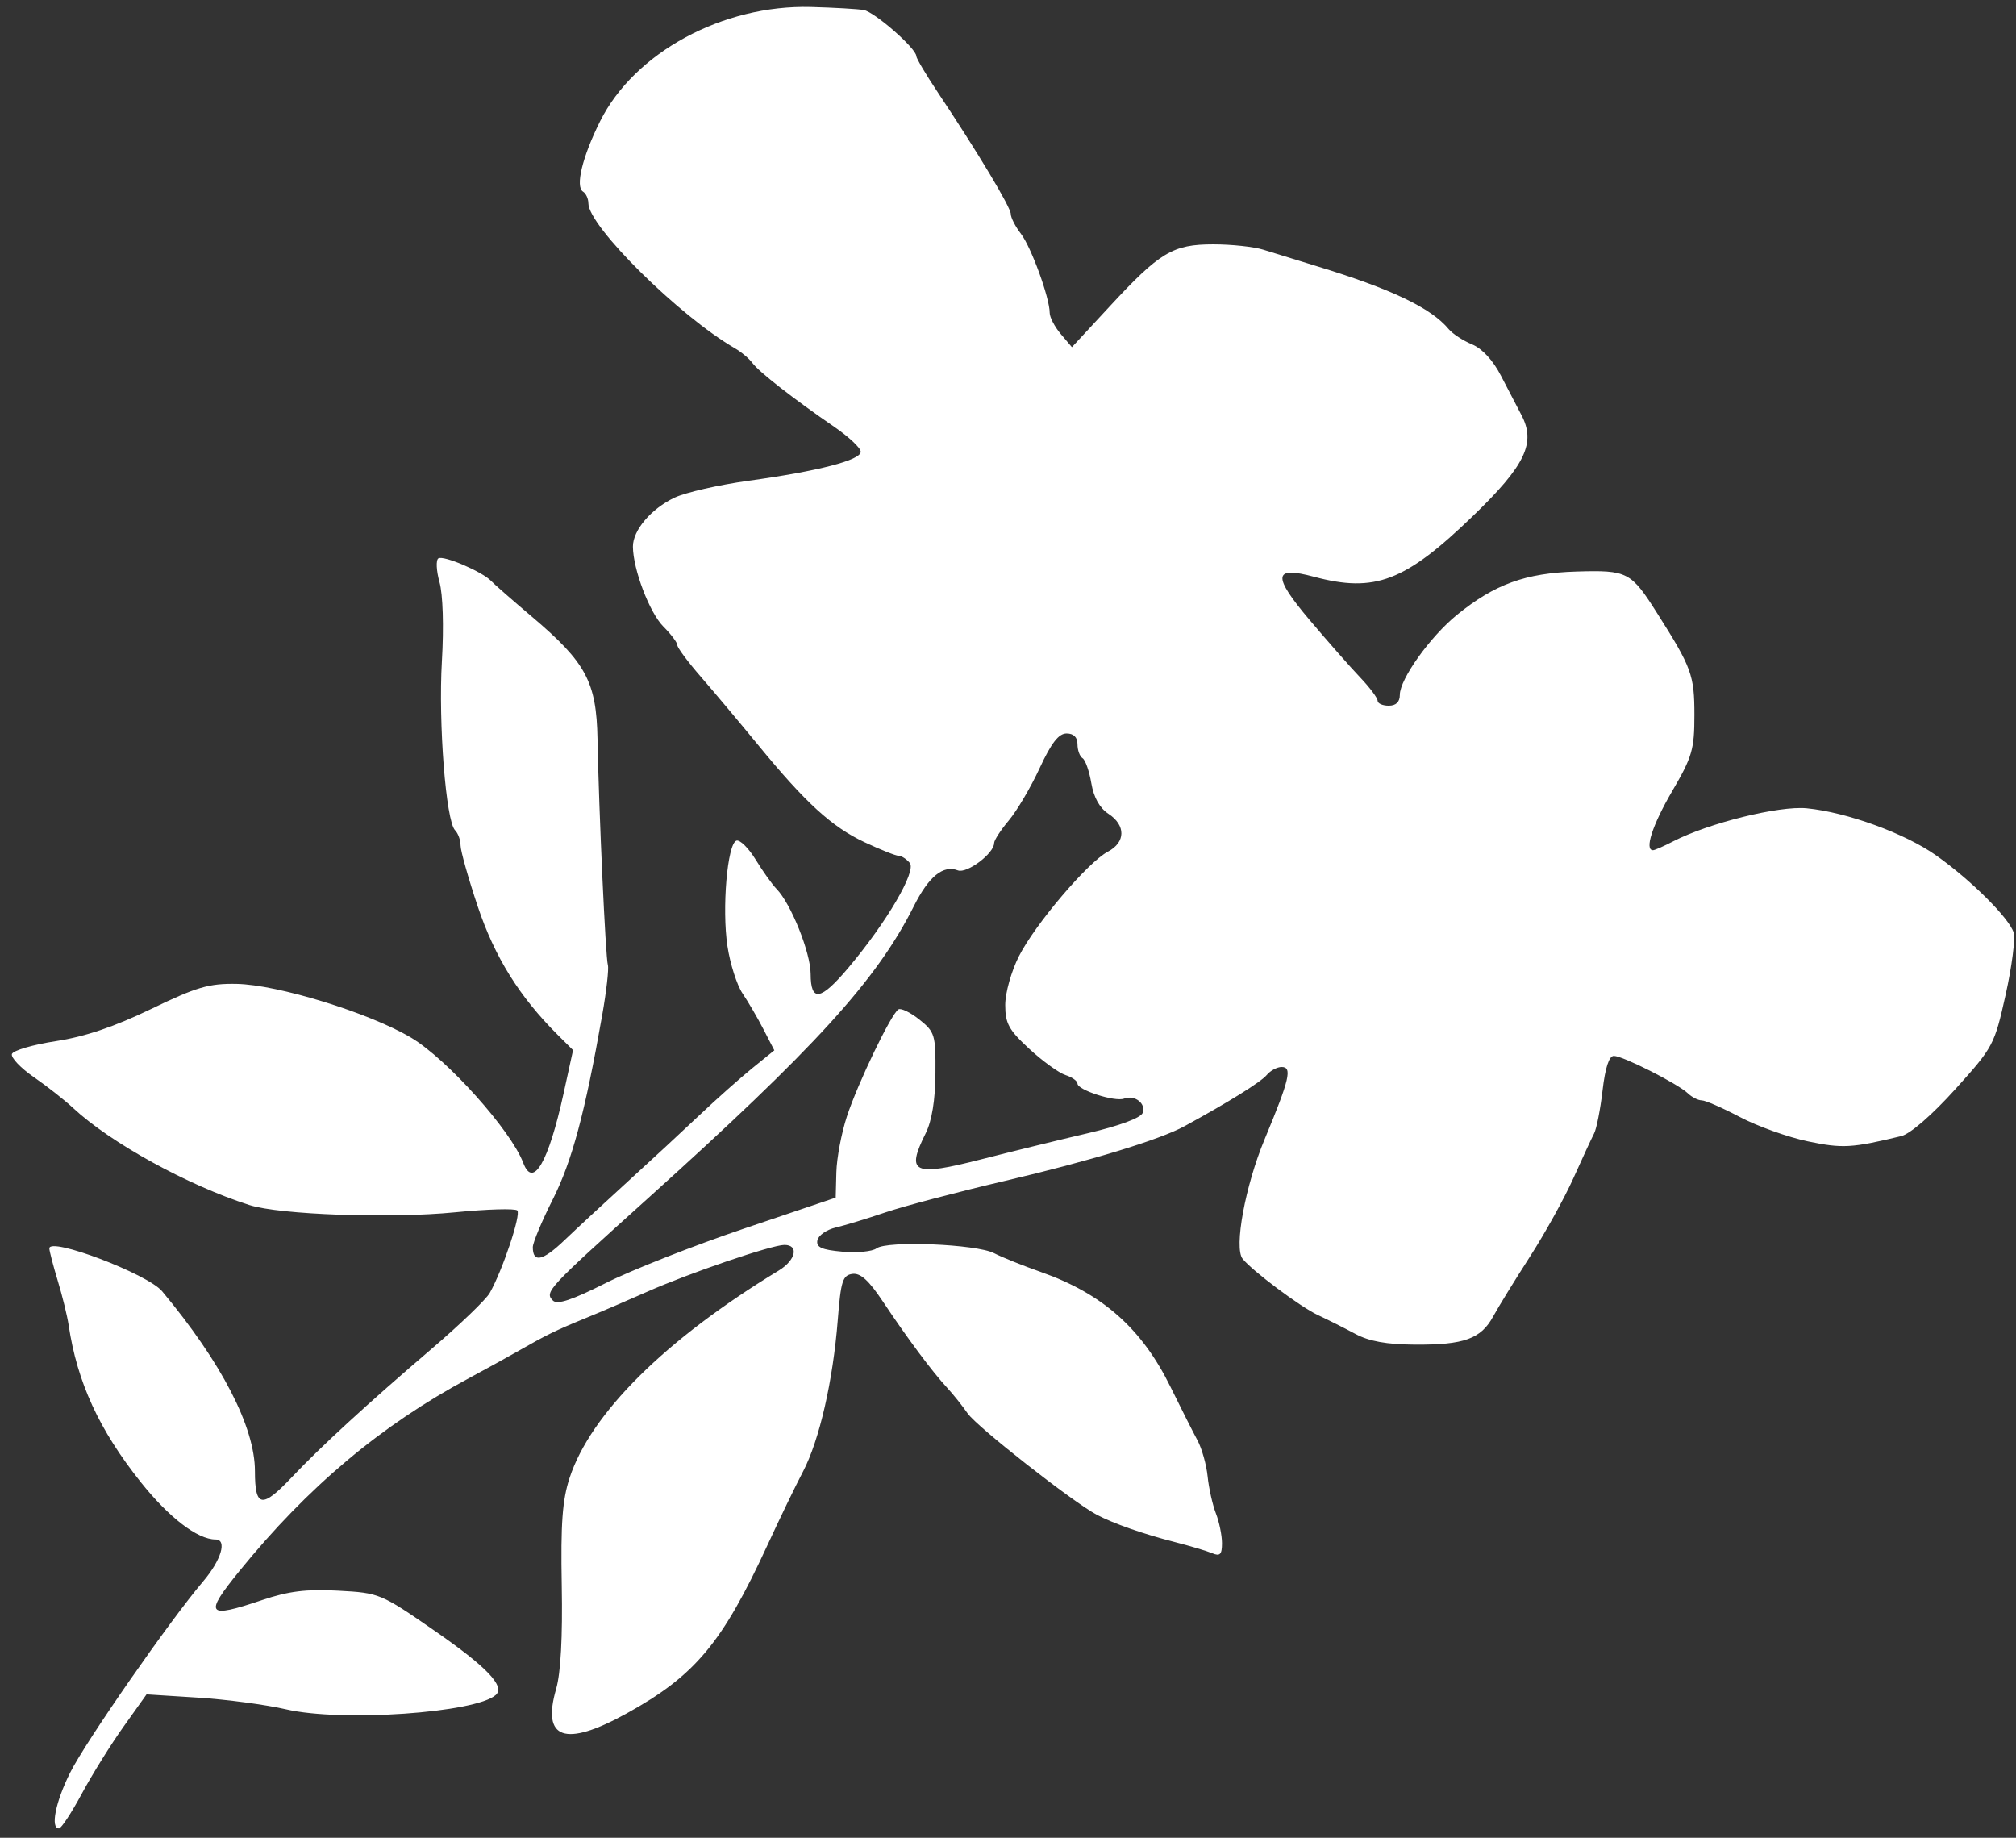 <svg width="113" height="103" viewBox="0 0 113 103" fill="none" xmlns="http://www.w3.org/2000/svg">
<rect x="0" y="0" width="113" height="103" fill="#333333" stroke="none"/>
<path d="M48.415 0.562C49.024 0.668 51.36 2.717 51.36 3.143C51.36 3.267 51.904 4.185 52.569 5.182C54.814 8.552 56.656 11.622 56.656 11.994C56.656 12.198 56.913 12.698 57.227 13.107C57.804 13.857 58.837 16.699 58.837 17.534C58.837 17.783 59.117 18.317 59.46 18.722L60.083 19.457L62.186 17.186C65.018 14.126 65.731 13.699 68.005 13.696C69.021 13.695 70.282 13.83 70.808 13.995C71.335 14.161 72.676 14.575 73.79 14.914C77.989 16.195 80.214 17.255 81.204 18.447C81.421 18.709 82.009 19.093 82.511 19.301C83.083 19.538 83.69 20.197 84.136 21.066C84.528 21.828 85.038 22.807 85.268 23.24C86.108 24.817 85.509 26.072 82.563 28.916C78.754 32.594 77.067 33.238 73.641 32.322C71.363 31.712 71.31 32.266 73.408 34.749C74.409 35.933 75.675 37.373 76.222 37.948C76.77 38.523 77.217 39.119 77.217 39.272C77.217 39.426 77.497 39.551 77.84 39.551C78.25 39.551 78.463 39.343 78.463 38.943C78.463 38.059 80.165 35.678 81.674 34.453C83.782 32.742 85.507 32.117 88.355 32.032C91.234 31.947 91.411 32.038 92.899 34.387C94.82 37.417 94.974 37.839 94.974 40.071C94.974 42.002 94.853 42.415 93.728 44.341C92.62 46.236 92.161 47.651 92.653 47.651C92.747 47.651 93.255 47.428 93.782 47.155C95.765 46.13 99.726 45.149 101.272 45.301C103.525 45.522 106.775 46.705 108.525 47.943C110.465 49.314 112.607 51.444 112.866 52.257C112.973 52.595 112.772 54.167 112.419 55.751C111.792 58.565 111.728 58.685 109.592 61.051C108.287 62.497 107.068 63.553 106.564 63.674C103.79 64.344 103.27 64.373 101.333 63.967C100.215 63.732 98.502 63.12 97.526 62.605C96.551 62.091 95.588 61.67 95.385 61.67C95.183 61.669 94.833 61.492 94.607 61.275C94.043 60.736 90.961 59.177 90.459 59.177C90.19 59.177 89.974 59.839 89.826 61.111C89.703 62.175 89.489 63.262 89.351 63.526C89.213 63.79 88.692 64.917 88.192 66.03C87.693 67.144 86.596 69.124 85.755 70.431C84.914 71.737 83.987 73.246 83.694 73.782C83.009 75.038 82.06 75.38 79.299 75.361C77.726 75.351 76.737 75.172 75.971 74.76C75.371 74.438 74.419 73.959 73.856 73.696C72.885 73.242 70.181 71.219 69.649 70.548C69.158 69.928 69.798 66.455 70.884 63.85C72.282 60.492 72.446 59.8 71.84 59.8C71.584 59.8 71.205 60.003 70.999 60.252C70.675 60.642 68.862 61.77 66.393 63.118C65.006 63.875 61.081 65.071 56.345 66.179C53.689 66.801 50.675 67.595 49.647 67.943C48.619 68.292 47.358 68.676 46.845 68.796C46.332 68.916 45.869 69.24 45.816 69.515C45.741 69.904 46.052 70.045 47.216 70.15C48.039 70.224 48.9 70.141 49.129 69.966C49.711 69.521 54.733 69.725 55.717 70.234C56.163 70.464 57.352 70.942 58.36 71.296C61.793 72.503 64.001 74.46 65.6 77.713C66.189 78.912 66.873 80.266 67.119 80.722C67.365 81.177 67.622 82.088 67.689 82.747C67.756 83.405 67.965 84.338 68.153 84.82C68.341 85.302 68.494 86.053 68.494 86.489C68.494 87.123 68.385 87.235 67.949 87.051C67.649 86.925 66.703 86.643 65.846 86.424C64.088 85.975 62.429 85.395 61.485 84.9C60.161 84.207 54.756 79.966 54.238 79.215C53.94 78.785 53.417 78.13 53.075 77.762C52.259 76.883 50.846 74.985 49.491 72.949C48.701 71.761 48.23 71.334 47.778 71.396C47.233 71.471 47.13 71.796 46.959 73.974C46.69 77.398 45.928 80.722 45.011 82.474C44.587 83.282 43.692 85.135 43.02 86.591C40.481 92.095 38.958 93.914 35.111 96.037C31.66 97.942 30.354 97.481 31.174 94.649C31.43 93.765 31.54 91.736 31.487 88.855C31.424 85.389 31.52 84.074 31.926 82.832C33.109 79.217 37.307 75.055 43.65 71.208C44.61 70.626 44.797 69.767 43.962 69.772C43.24 69.778 38.601 71.362 36.251 72.407C35.223 72.864 33.681 73.525 32.825 73.875C31.128 74.569 30.662 74.798 28.966 75.765C28.347 76.118 27.139 76.783 26.282 77.243C21.351 79.887 17.251 83.332 13.419 88.049C11.416 90.514 11.58 90.724 14.688 89.677C16.178 89.175 17.163 89.053 18.961 89.15C21.263 89.274 21.344 89.307 24.333 91.376C27.285 93.419 28.328 94.511 27.791 94.993C26.67 96 19.133 96.519 16.041 95.801C14.918 95.541 12.698 95.245 11.107 95.144L8.214 94.961L6.923 96.773C6.212 97.769 5.161 99.459 4.586 100.527C4.012 101.595 3.436 102.471 3.308 102.474C2.812 102.485 3.111 100.988 3.931 99.35C4.808 97.598 9.51 90.834 11.378 88.638C12.405 87.431 12.746 86.28 12.077 86.28C11.072 86.28 9.471 85.052 7.891 83.069C5.554 80.136 4.324 77.459 3.849 74.276C3.771 73.756 3.497 72.634 3.238 71.783C2.98 70.932 2.768 70.116 2.766 69.969C2.757 69.304 8.278 71.4 9.086 72.368C12.424 76.369 14.289 79.983 14.289 82.455C14.289 84.504 14.682 84.565 16.373 82.775C17.983 81.072 20.621 78.65 24.213 75.579C25.786 74.234 27.243 72.832 27.452 72.463C28.171 71.192 29.217 68.061 28.996 67.841C28.874 67.72 27.303 67.766 25.504 67.944C21.888 68.301 15.691 68.083 13.984 67.538C10.529 66.436 6.191 64.049 4.1 62.099C3.621 61.653 2.626 60.871 1.889 60.362C1.151 59.852 0.602 59.272 0.668 59.072C0.734 58.873 1.846 58.547 3.139 58.349C4.766 58.099 6.408 57.544 8.468 56.549C11.019 55.316 11.706 55.114 13.257 55.141C15.563 55.181 20.716 56.769 23.046 58.157C25.067 59.361 28.643 63.355 29.329 65.174C29.879 66.635 30.741 65.15 31.591 61.275L32.121 58.855L31.266 58.004C29.117 55.864 27.729 53.637 26.783 50.815C26.251 49.226 25.815 47.682 25.815 47.383C25.815 47.085 25.677 46.702 25.508 46.533C24.995 46.021 24.567 40.532 24.769 37.059C24.882 35.115 24.827 33.314 24.634 32.622C24.455 31.981 24.428 31.383 24.573 31.293C24.868 31.111 27.041 32.044 27.529 32.56C27.7 32.742 28.732 33.645 29.821 34.568C32.852 37.133 33.432 38.215 33.492 41.42C33.567 45.455 33.944 53.679 34.072 54.087C34.134 54.285 33.992 55.547 33.755 56.89C32.793 62.353 32.063 65.076 30.99 67.209C30.371 68.437 29.865 69.647 29.865 69.898C29.865 70.79 30.42 70.673 31.618 69.528C32.286 68.889 33.882 67.41 35.165 66.241C36.448 65.072 38.269 63.386 39.211 62.495C40.153 61.603 41.482 60.422 42.163 59.869L43.402 58.866L42.799 57.697C42.468 57.055 41.938 56.147 41.622 55.679C41.306 55.212 40.925 54.02 40.775 53.031C40.457 50.927 40.767 47.285 41.279 47.116C41.474 47.051 41.96 47.531 42.358 48.181C42.756 48.832 43.283 49.57 43.529 49.822C44.335 50.647 45.435 53.39 45.438 54.582C45.443 56.174 45.996 56.085 47.549 54.243C49.695 51.698 51.378 48.827 50.995 48.365C50.811 48.143 50.529 47.962 50.367 47.962C50.206 47.962 49.347 47.62 48.459 47.203C46.621 46.339 45.161 45.005 42.482 41.739C41.454 40.486 40.017 38.775 39.289 37.937C38.56 37.1 37.965 36.298 37.965 36.156C37.965 36.014 37.613 35.545 37.183 35.116C36.409 34.342 35.483 31.91 35.476 30.637C35.471 29.719 36.496 28.513 37.808 27.89C38.417 27.601 40.278 27.176 41.944 26.946C45.879 26.403 48.245 25.791 48.245 25.317C48.245 25.109 47.579 24.482 46.765 23.924C44.501 22.371 42.536 20.84 42.174 20.345C41.995 20.099 41.555 19.729 41.197 19.522C38.076 17.718 32.98 12.678 32.98 11.397C32.98 11.139 32.845 10.843 32.679 10.741C32.235 10.466 32.641 8.793 33.635 6.799C35.558 2.943 40.511 0.259 45.456 0.391C46.748 0.426 48.08 0.503 48.415 0.562ZM58.272 43.056C57.776 44.127 57 45.443 56.546 45.982C56.093 46.521 55.722 47.092 55.722 47.252C55.722 47.829 54.198 48.976 53.69 48.781C52.865 48.465 52.062 49.116 51.225 50.782C49.137 54.941 45.702 58.71 36.236 67.234C30.663 72.251 30.514 72.412 30.995 72.893C31.237 73.135 32.071 72.858 33.948 71.912C35.386 71.187 38.876 69.812 41.703 68.857L46.843 67.121L46.88 65.689C46.901 64.901 47.166 63.499 47.469 62.574C48.079 60.712 49.951 56.822 50.358 56.571C50.501 56.483 51.03 56.74 51.534 57.142C52.403 57.836 52.45 57.995 52.433 60.164C52.422 61.66 52.233 62.819 51.888 63.511C50.767 65.758 51.181 65.952 55.016 64.971C56.689 64.543 59.366 63.886 60.965 63.513C62.737 63.098 63.941 62.654 64.048 62.375C64.251 61.846 63.599 61.343 63.006 61.571C62.497 61.766 60.395 61.09 60.395 60.731C60.395 60.585 60.094 60.369 59.726 60.253C59.358 60.136 58.447 59.478 57.701 58.79C56.545 57.725 56.345 57.36 56.345 56.323C56.345 55.648 56.686 54.433 57.112 53.592C58.023 51.795 60.982 48.317 62.098 47.732C63.095 47.21 63.11 46.254 62.132 45.612C61.637 45.288 61.306 44.697 61.17 43.894C61.056 43.22 60.835 42.59 60.679 42.493C60.523 42.397 60.395 42.046 60.395 41.713C60.395 41.32 60.181 41.108 59.784 41.108C59.339 41.108 58.929 41.636 58.272 43.056Z" fill="white"/>
</svg>
